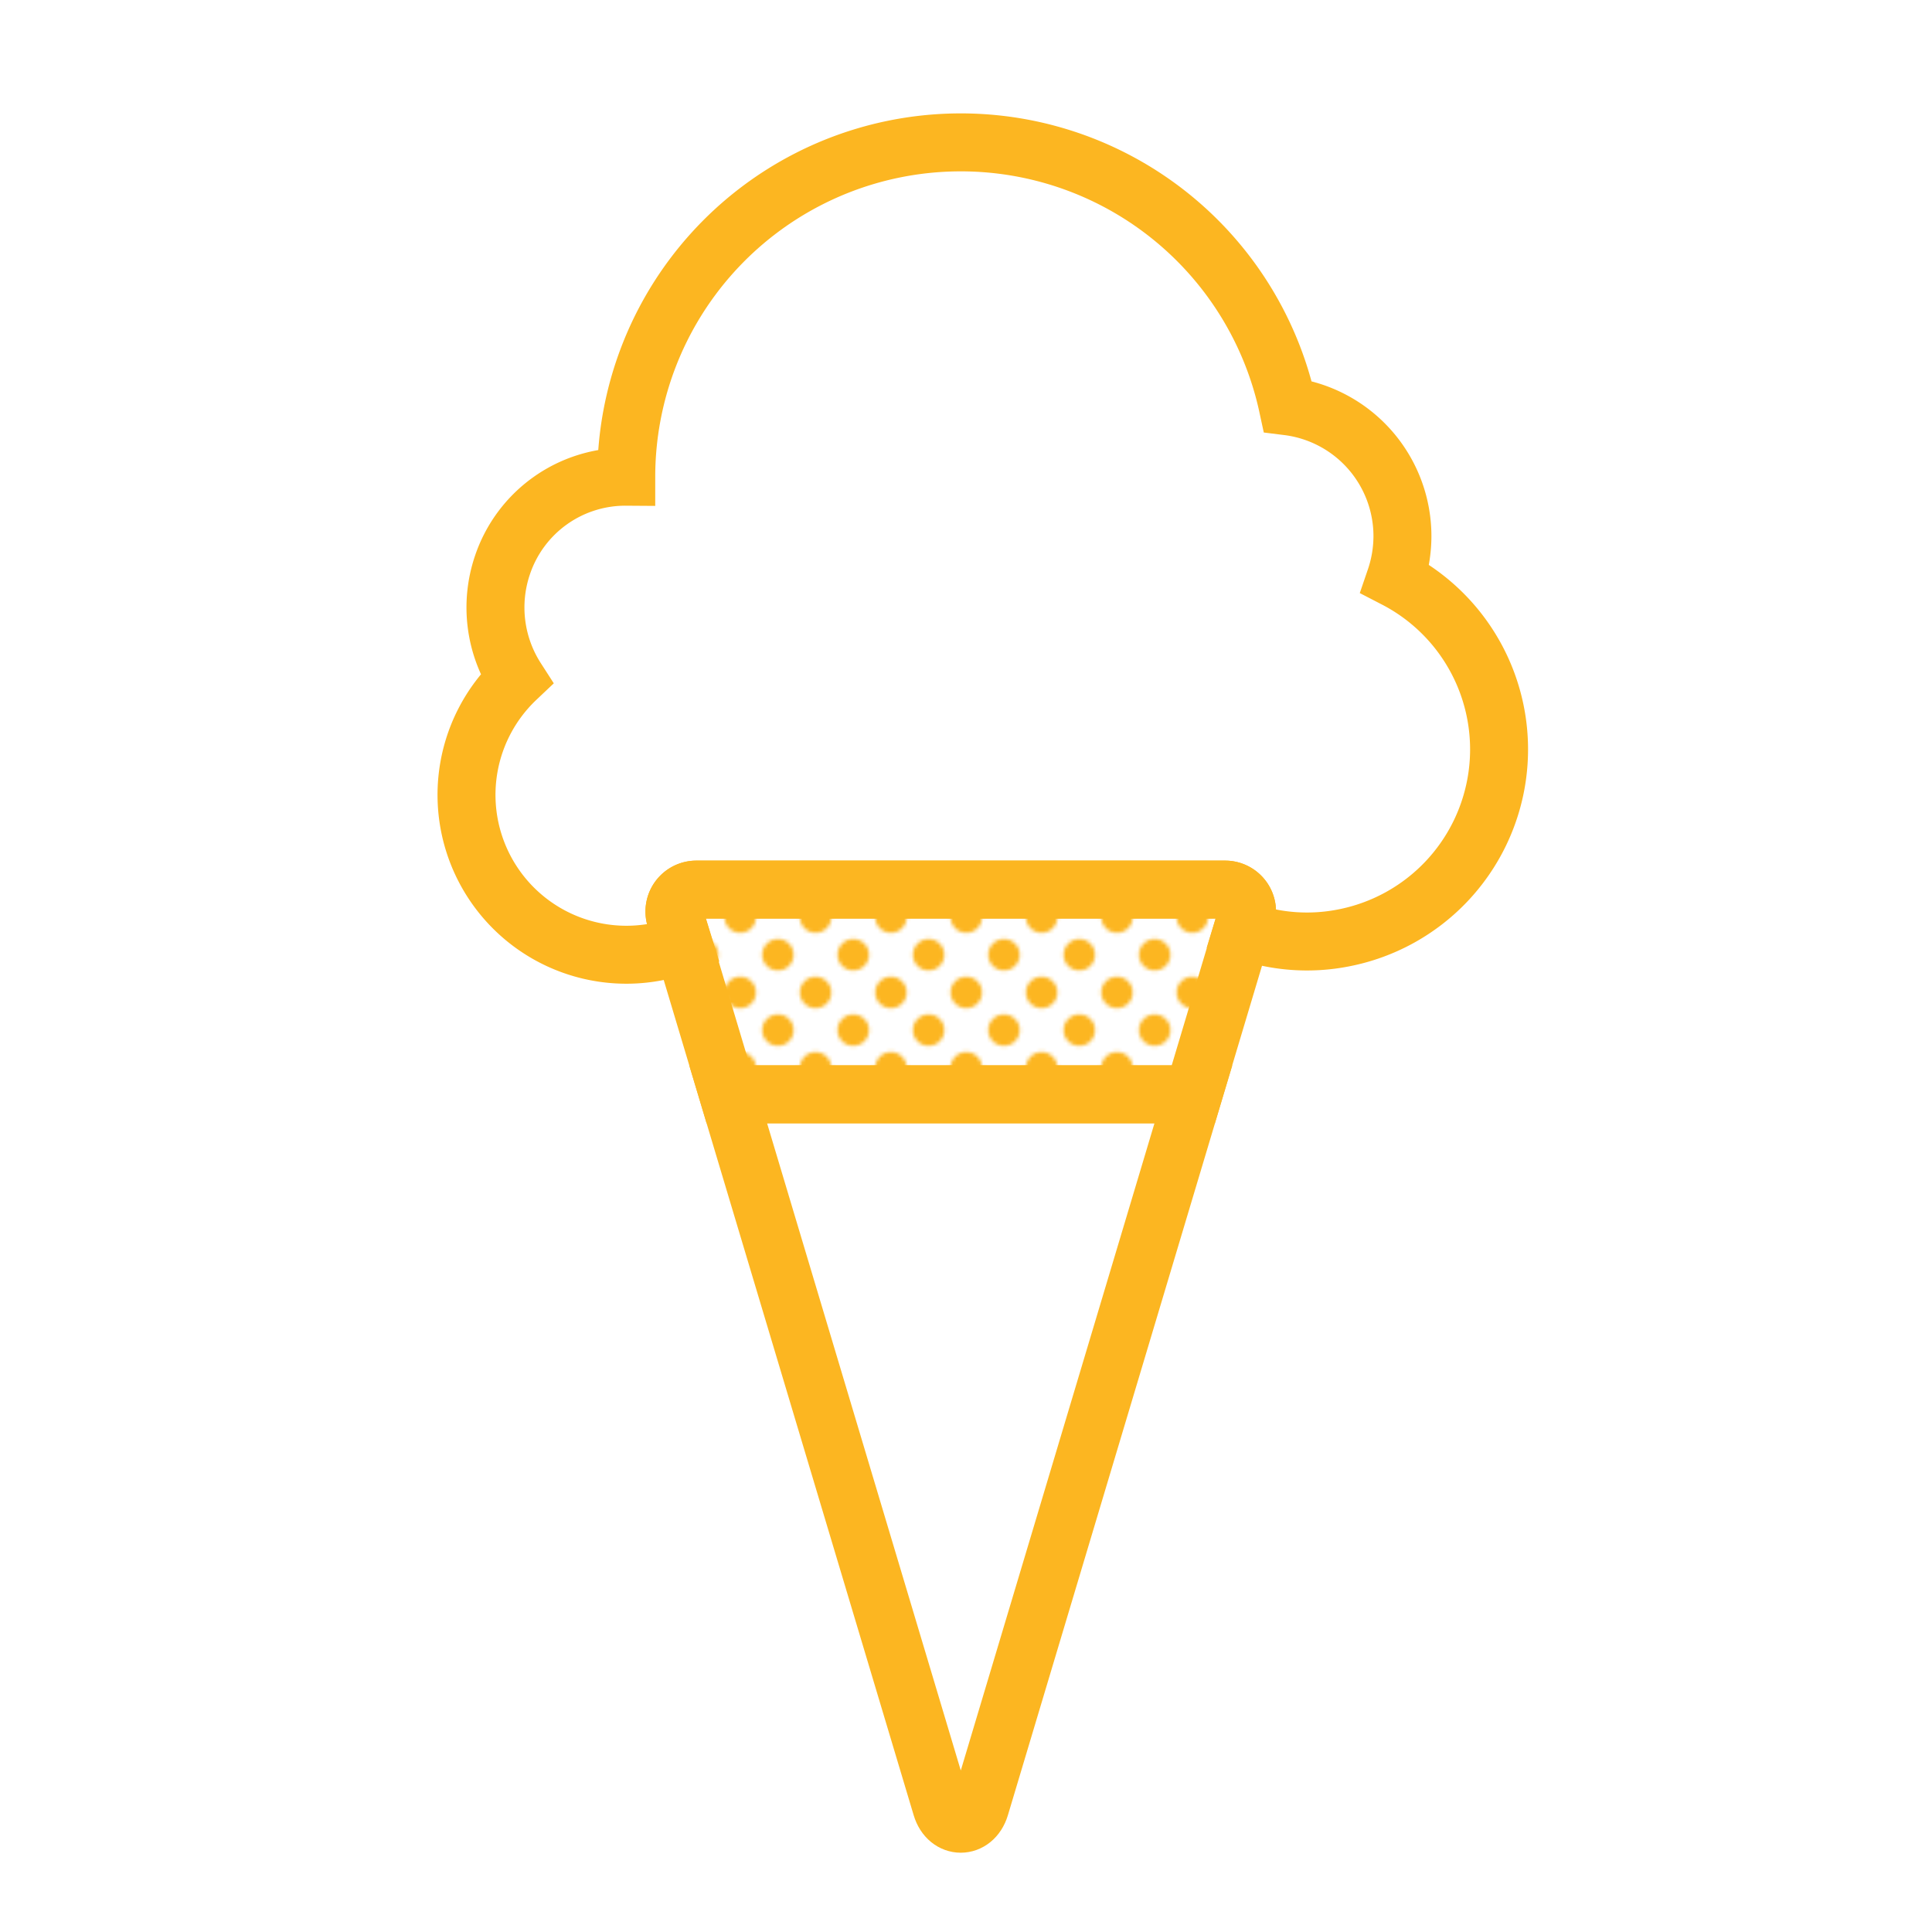 <svg xmlns="http://www.w3.org/2000/svg" data-name="ConeWrap2" viewBox="0 0 200 200"><defs><pattern id="Saffron_Dot" width="20" height="20" data-name="Saffron Dot" patternTransform="matrix(-.39 0 0 .39 53.23 110.54)" patternUnits="userSpaceOnUse"><path fill="none" d="M0 0h20v20H0z"/><path fill="#fcb621" d="M20 24.17A4.17 4.17 0 1124.17 20 4.17 4.17 0 0120 24.17m-20 0a4.17 4.17 0 010-8.34A4.17 4.17 0 014.17 20 4.17 4.17 0 010 24.17m10-10A4.17 4.17 0 1114.17 10 4.17 4.17 0 0110 14.17m10-10A4.17 4.17 0 0115.83 0a4.17 4.17 0 018.34 0A4.17 4.17 0 0120 4.17m-20 0A4.17 4.17 0 01-4.17 0 4.17 4.17 0 010-4.17 4.17 4.17 0 014.17 0 4.17 4.17 0 010 4.17"/></pattern><style>.cls-3{fill:none;stroke:#fcb621;stroke-miterlimit:10;stroke-width:6px}</style></defs><path d="M75.38 113.28l22.08 73.78c.69 2.31 3.3 2.31 4 0l22.08-73.78z" class="cls-3"/><path fill="url(#Saffron_Dot)" stroke="#fcb621" stroke-miterlimit="10" stroke-width="6" d="M126.83 92.09H72.08A2.27 2.27 0 0069.91 95l5.47 18.28h48.15L129 95a2.27 2.27 0 00-2.17-2.91z"/><path d="M144.44 59.92a13.74 13.74 0 00.74-4.41 13.55 13.55 0 00-11.87-13.45 34.63 34.63 0 00-68.48 7.29A13.42 13.42 0 0052 58.54a13.65 13.65 0 001.46 11.73 16.55 16.55 0 0017.3 27.47L69.91 95a2.27 2.27 0 012.17-2.91h54.75A2.27 2.27 0 01129 95l-.39 1.28a19.51 19.51 0 0010.49.81 19.88 19.88 0 005.34-37.17z" class="cls-3"/></svg>
